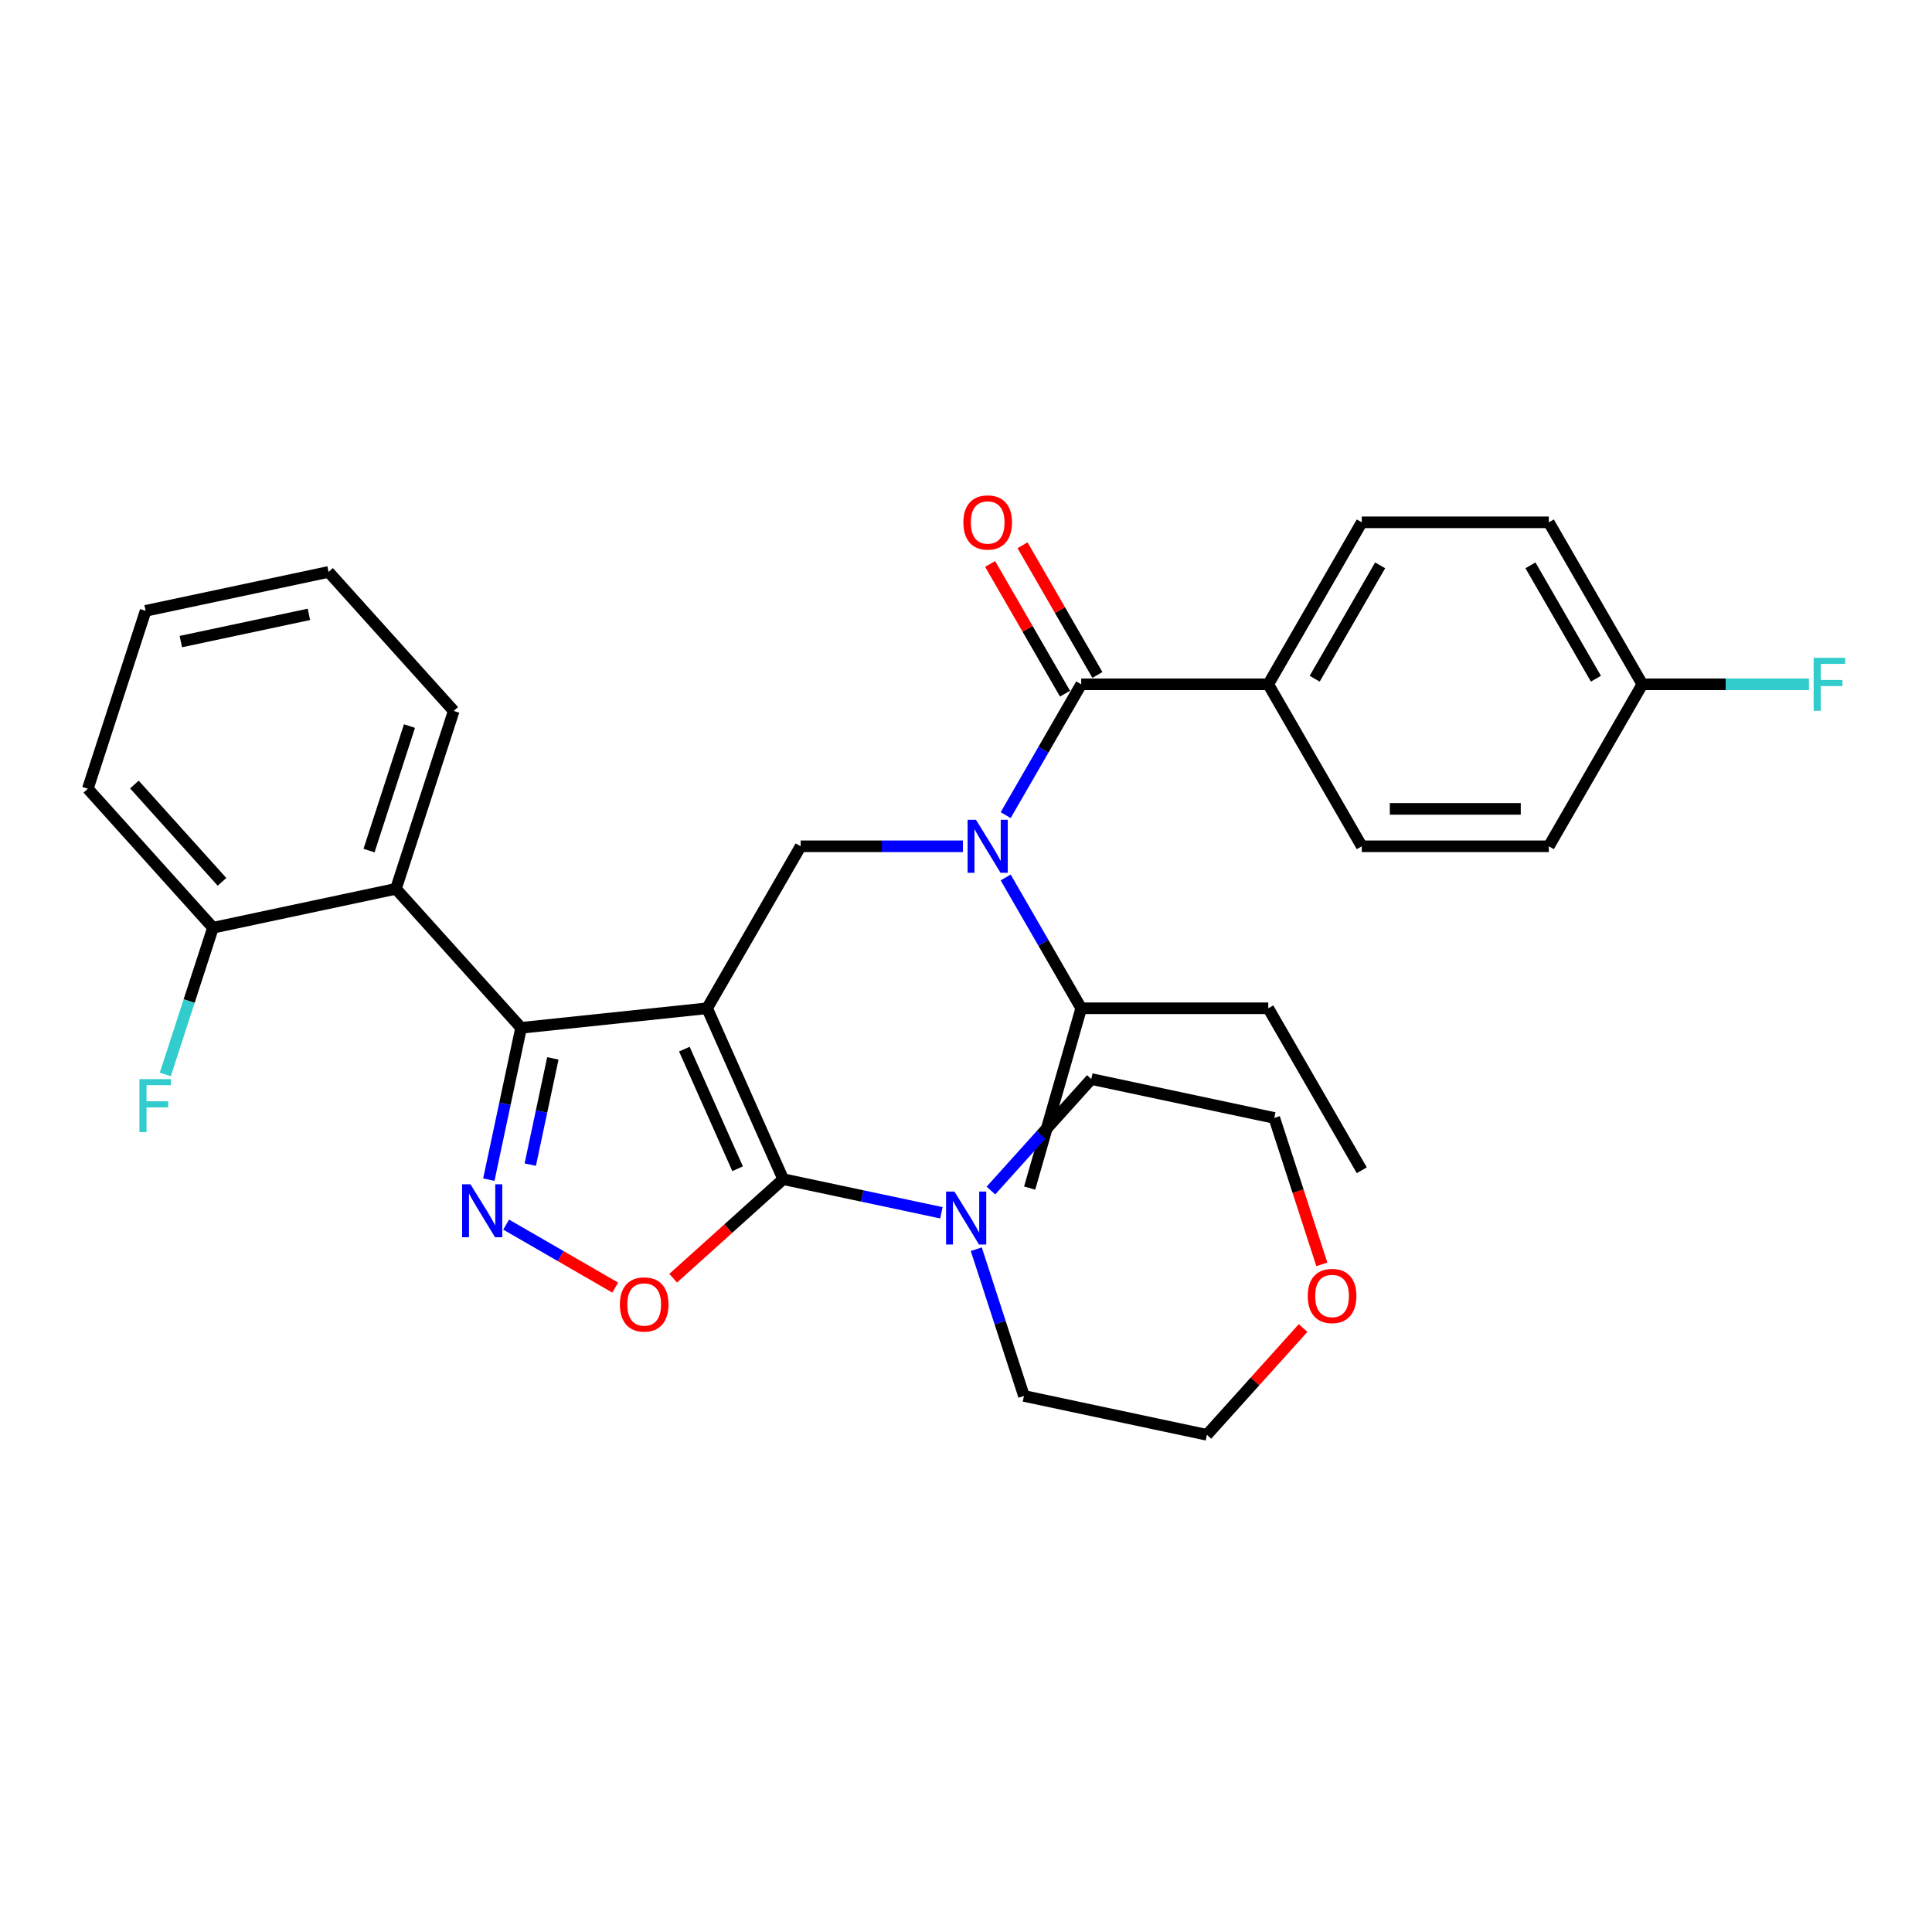 <?xml version='1.0' encoding='iso-8859-1'?>
<svg version='1.1' baseProfile='full'
              xmlns='http://www.w3.org/2000/svg'
                      xmlns:rdkit='http://www.rdkit.org/xml'
                      xmlns:xlink='http://www.w3.org/1999/xlink'
                  xml:space='preserve'
width='1000px' height='1000px' viewBox='0 0 1000 1000'>
<!-- END OF HEADER -->
<rect style='opacity:1.0;fill:#FFFFFF;stroke:none' width='1000' height='1000' x='0' y='0'> </rect>
<path class='bond-0' d='M 656.447,354.197 L 704.854,270.353' style='fill:none;fill-rule:evenodd;stroke:#000000;stroke-width:6px;stroke-linecap:butt;stroke-linejoin:miter;stroke-opacity:1' />
<path class='bond-0' d='M 680.477,351.302 L 714.362,292.611' style='fill:none;fill-rule:evenodd;stroke:#000000;stroke-width:6px;stroke-linecap:butt;stroke-linejoin:miter;stroke-opacity:1' />
<path class='bond-1' d='M 656.447,354.197 L 704.854,438.041' style='fill:none;fill-rule:evenodd;stroke:#000000;stroke-width:6px;stroke-linecap:butt;stroke-linejoin:miter;stroke-opacity:1' />
<path class='bond-2' d='M 656.447,354.197 L 559.632,354.197' style='fill:none;fill-rule:evenodd;stroke:#000000;stroke-width:6px;stroke-linecap:butt;stroke-linejoin:miter;stroke-opacity:1' />
<path class='bond-3' d='M 498.406,438.041 L 456.408,438.041' style='fill:none;fill-rule:evenodd;stroke:#0000FF;stroke-width:6px;stroke-linecap:butt;stroke-linejoin:miter;stroke-opacity:1' />
<path class='bond-3' d='M 456.408,438.041 L 414.409,438.041' style='fill:none;fill-rule:evenodd;stroke:#000000;stroke-width:6px;stroke-linecap:butt;stroke-linejoin:miter;stroke-opacity:1' />
<path class='bond-4' d='M 520.537,421.912 L 540.084,388.054' style='fill:none;fill-rule:evenodd;stroke:#0000FF;stroke-width:6px;stroke-linecap:butt;stroke-linejoin:miter;stroke-opacity:1' />
<path class='bond-4' d='M 540.084,388.054 L 559.632,354.197' style='fill:none;fill-rule:evenodd;stroke:#000000;stroke-width:6px;stroke-linecap:butt;stroke-linejoin:miter;stroke-opacity:1' />
<path class='bond-5' d='M 520.537,454.17 L 540.084,488.028' style='fill:none;fill-rule:evenodd;stroke:#0000FF;stroke-width:6px;stroke-linecap:butt;stroke-linejoin:miter;stroke-opacity:1' />
<path class='bond-5' d='M 540.084,488.028 L 559.632,521.885' style='fill:none;fill-rule:evenodd;stroke:#000000;stroke-width:6px;stroke-linecap:butt;stroke-linejoin:miter;stroke-opacity:1' />
<path class='bond-6' d='M 568.016,349.356 L 548.636,315.789' style='fill:none;fill-rule:evenodd;stroke:#000000;stroke-width:6px;stroke-linecap:butt;stroke-linejoin:miter;stroke-opacity:1' />
<path class='bond-6' d='M 548.636,315.789 L 529.256,282.222' style='fill:none;fill-rule:evenodd;stroke:#FF0000;stroke-width:6px;stroke-linecap:butt;stroke-linejoin:miter;stroke-opacity:1' />
<path class='bond-6' d='M 551.247,359.038 L 531.868,325.471' style='fill:none;fill-rule:evenodd;stroke:#000000;stroke-width:6px;stroke-linecap:butt;stroke-linejoin:miter;stroke-opacity:1' />
<path class='bond-6' d='M 531.868,325.471 L 512.488,291.904' style='fill:none;fill-rule:evenodd;stroke:#FF0000;stroke-width:6px;stroke-linecap:butt;stroke-linejoin:miter;stroke-opacity:1' />
<path class='bond-7' d='M 704.854,270.353 L 801.669,270.353' style='fill:none;fill-rule:evenodd;stroke:#000000;stroke-width:6px;stroke-linecap:butt;stroke-linejoin:miter;stroke-opacity:1' />
<path class='bond-8' d='M 704.854,438.041 L 801.669,438.041' style='fill:none;fill-rule:evenodd;stroke:#000000;stroke-width:6px;stroke-linecap:butt;stroke-linejoin:miter;stroke-opacity:1' />
<path class='bond-8' d='M 719.376,418.678 L 787.147,418.678' style='fill:none;fill-rule:evenodd;stroke:#000000;stroke-width:6px;stroke-linecap:butt;stroke-linejoin:miter;stroke-opacity:1' />
<path class='bond-9' d='M 366.002,521.885 L 405.38,610.33' style='fill:none;fill-rule:evenodd;stroke:#000000;stroke-width:6px;stroke-linecap:butt;stroke-linejoin:miter;stroke-opacity:1' />
<path class='bond-9' d='M 354.22,543.028 L 381.784,604.939' style='fill:none;fill-rule:evenodd;stroke:#000000;stroke-width:6px;stroke-linecap:butt;stroke-linejoin:miter;stroke-opacity:1' />
<path class='bond-10' d='M 366.002,521.885 L 269.717,532.005' style='fill:none;fill-rule:evenodd;stroke:#000000;stroke-width:6px;stroke-linecap:butt;stroke-linejoin:miter;stroke-opacity:1' />
<path class='bond-11' d='M 366.002,521.885 L 414.409,438.041' style='fill:none;fill-rule:evenodd;stroke:#000000;stroke-width:6px;stroke-linecap:butt;stroke-linejoin:miter;stroke-opacity:1' />
<path class='bond-12' d='M 405.38,610.33 L 376.91,635.965' style='fill:none;fill-rule:evenodd;stroke:#000000;stroke-width:6px;stroke-linecap:butt;stroke-linejoin:miter;stroke-opacity:1' />
<path class='bond-12' d='M 376.91,635.965 L 348.439,661.6' style='fill:none;fill-rule:evenodd;stroke:#FF0000;stroke-width:6px;stroke-linecap:butt;stroke-linejoin:miter;stroke-opacity:1' />
<path class='bond-13' d='M 405.38,610.33 L 446.321,619.032' style='fill:none;fill-rule:evenodd;stroke:#000000;stroke-width:6px;stroke-linecap:butt;stroke-linejoin:miter;stroke-opacity:1' />
<path class='bond-13' d='M 446.321,619.032 L 487.261,627.734' style='fill:none;fill-rule:evenodd;stroke:#0000FF;stroke-width:6px;stroke-linecap:butt;stroke-linejoin:miter;stroke-opacity:1' />
<path class='bond-14' d='M 318.426,666.448 L 290.2,650.152' style='fill:none;fill-rule:evenodd;stroke:#FF0000;stroke-width:6px;stroke-linecap:butt;stroke-linejoin:miter;stroke-opacity:1' />
<path class='bond-14' d='M 290.2,650.152 L 261.974,633.855' style='fill:none;fill-rule:evenodd;stroke:#0000FF;stroke-width:6px;stroke-linecap:butt;stroke-linejoin:miter;stroke-opacity:1' />
<path class='bond-15' d='M 253.017,610.575 L 261.367,571.29' style='fill:none;fill-rule:evenodd;stroke:#0000FF;stroke-width:6px;stroke-linecap:butt;stroke-linejoin:miter;stroke-opacity:1' />
<path class='bond-15' d='M 261.367,571.29 L 269.717,532.005' style='fill:none;fill-rule:evenodd;stroke:#000000;stroke-width:6px;stroke-linecap:butt;stroke-linejoin:miter;stroke-opacity:1' />
<path class='bond-15' d='M 274.462,602.815 L 280.307,575.316' style='fill:none;fill-rule:evenodd;stroke:#0000FF;stroke-width:6px;stroke-linecap:butt;stroke-linejoin:miter;stroke-opacity:1' />
<path class='bond-15' d='M 280.307,575.316 L 286.152,547.816' style='fill:none;fill-rule:evenodd;stroke:#000000;stroke-width:6px;stroke-linecap:butt;stroke-linejoin:miter;stroke-opacity:1' />
<path class='bond-16' d='M 269.717,532.005 L 204.936,460.058' style='fill:none;fill-rule:evenodd;stroke:#000000;stroke-width:6px;stroke-linecap:butt;stroke-linejoin:miter;stroke-opacity:1' />
<path class='bond-17' d='M 656.447,521.885 L 559.632,521.885' style='fill:none;fill-rule:evenodd;stroke:#000000;stroke-width:6px;stroke-linecap:butt;stroke-linejoin:miter;stroke-opacity:1' />
<path class='bond-18' d='M 656.447,521.885 L 704.854,605.729' style='fill:none;fill-rule:evenodd;stroke:#000000;stroke-width:6px;stroke-linecap:butt;stroke-linejoin:miter;stroke-opacity:1' />
<path class='bond-19' d='M 559.632,521.885 L 532.951,614.951' style='fill:none;fill-rule:evenodd;stroke:#000000;stroke-width:6px;stroke-linecap:butt;stroke-linejoin:miter;stroke-opacity:1' />
<path class='bond-20' d='M 684.187,654.433 L 671.874,616.537' style='fill:none;fill-rule:evenodd;stroke:#FF0000;stroke-width:6px;stroke-linecap:butt;stroke-linejoin:miter;stroke-opacity:1' />
<path class='bond-20' d='M 671.874,616.537 L 659.561,578.641' style='fill:none;fill-rule:evenodd;stroke:#000000;stroke-width:6px;stroke-linecap:butt;stroke-linejoin:miter;stroke-opacity:1' />
<path class='bond-21' d='M 674.472,687.383 L 649.584,715.024' style='fill:none;fill-rule:evenodd;stroke:#FF0000;stroke-width:6px;stroke-linecap:butt;stroke-linejoin:miter;stroke-opacity:1' />
<path class='bond-21' d='M 649.584,715.024 L 624.696,742.664' style='fill:none;fill-rule:evenodd;stroke:#000000;stroke-width:6px;stroke-linecap:butt;stroke-linejoin:miter;stroke-opacity:1' />
<path class='bond-22' d='M 505.32,646.588 L 517.659,684.562' style='fill:none;fill-rule:evenodd;stroke:#0000FF;stroke-width:6px;stroke-linecap:butt;stroke-linejoin:miter;stroke-opacity:1' />
<path class='bond-22' d='M 517.659,684.562 L 529.997,722.536' style='fill:none;fill-rule:evenodd;stroke:#000000;stroke-width:6px;stroke-linecap:butt;stroke-linejoin:miter;stroke-opacity:1' />
<path class='bond-23' d='M 512.898,616.223 L 538.879,587.367' style='fill:none;fill-rule:evenodd;stroke:#0000FF;stroke-width:6px;stroke-linecap:butt;stroke-linejoin:miter;stroke-opacity:1' />
<path class='bond-23' d='M 538.879,587.367 L 564.861,558.512' style='fill:none;fill-rule:evenodd;stroke:#000000;stroke-width:6px;stroke-linecap:butt;stroke-linejoin:miter;stroke-opacity:1' />
<path class='bond-24' d='M 529.997,722.536 L 624.696,742.664' style='fill:none;fill-rule:evenodd;stroke:#000000;stroke-width:6px;stroke-linecap:butt;stroke-linejoin:miter;stroke-opacity:1' />
<path class='bond-25' d='M 204.936,460.058 L 234.853,367.981' style='fill:none;fill-rule:evenodd;stroke:#000000;stroke-width:6px;stroke-linecap:butt;stroke-linejoin:miter;stroke-opacity:1' />
<path class='bond-25' d='M 191.008,440.263 L 211.95,375.809' style='fill:none;fill-rule:evenodd;stroke:#000000;stroke-width:6px;stroke-linecap:butt;stroke-linejoin:miter;stroke-opacity:1' />
<path class='bond-26' d='M 204.936,460.058 L 110.236,480.187' style='fill:none;fill-rule:evenodd;stroke:#000000;stroke-width:6px;stroke-linecap:butt;stroke-linejoin:miter;stroke-opacity:1' />
<path class='bond-27' d='M 234.853,367.981 L 170.071,296.034' style='fill:none;fill-rule:evenodd;stroke:#000000;stroke-width:6px;stroke-linecap:butt;stroke-linejoin:miter;stroke-opacity:1' />
<path class='bond-28' d='M 110.236,480.187 L 45.455,408.239' style='fill:none;fill-rule:evenodd;stroke:#000000;stroke-width:6px;stroke-linecap:butt;stroke-linejoin:miter;stroke-opacity:1' />
<path class='bond-28' d='M 114.909,456.438 L 69.561,406.075' style='fill:none;fill-rule:evenodd;stroke:#000000;stroke-width:6px;stroke-linecap:butt;stroke-linejoin:miter;stroke-opacity:1' />
<path class='bond-29' d='M 110.236,480.187 L 97.898,518.16' style='fill:none;fill-rule:evenodd;stroke:#000000;stroke-width:6px;stroke-linecap:butt;stroke-linejoin:miter;stroke-opacity:1' />
<path class='bond-29' d='M 97.898,518.16 L 85.56,556.134' style='fill:none;fill-rule:evenodd;stroke:#33CCCC;stroke-width:6px;stroke-linecap:butt;stroke-linejoin:miter;stroke-opacity:1' />
<path class='bond-30' d='M 170.071,296.034 L 75.372,316.163' style='fill:none;fill-rule:evenodd;stroke:#000000;stroke-width:6px;stroke-linecap:butt;stroke-linejoin:miter;stroke-opacity:1' />
<path class='bond-30' d='M 159.892,317.993 L 93.603,332.083' style='fill:none;fill-rule:evenodd;stroke:#000000;stroke-width:6px;stroke-linecap:butt;stroke-linejoin:miter;stroke-opacity:1' />
<path class='bond-31' d='M 45.455,408.239 L 75.372,316.163' style='fill:none;fill-rule:evenodd;stroke:#000000;stroke-width:6px;stroke-linecap:butt;stroke-linejoin:miter;stroke-opacity:1' />
<path class='bond-32' d='M 564.861,558.512 L 659.561,578.641' style='fill:none;fill-rule:evenodd;stroke:#000000;stroke-width:6px;stroke-linecap:butt;stroke-linejoin:miter;stroke-opacity:1' />
<path class='bond-33' d='M 850.077,354.197 L 801.669,438.041' style='fill:none;fill-rule:evenodd;stroke:#000000;stroke-width:6px;stroke-linecap:butt;stroke-linejoin:miter;stroke-opacity:1' />
<path class='bond-34' d='M 850.077,354.197 L 893.198,354.197' style='fill:none;fill-rule:evenodd;stroke:#000000;stroke-width:6px;stroke-linecap:butt;stroke-linejoin:miter;stroke-opacity:1' />
<path class='bond-34' d='M 893.198,354.197 L 936.319,354.197' style='fill:none;fill-rule:evenodd;stroke:#33CCCC;stroke-width:6px;stroke-linecap:butt;stroke-linejoin:miter;stroke-opacity:1' />
<path class='bond-35' d='M 850.077,354.197 L 801.669,270.353' style='fill:none;fill-rule:evenodd;stroke:#000000;stroke-width:6px;stroke-linecap:butt;stroke-linejoin:miter;stroke-opacity:1' />
<path class='bond-35' d='M 826.047,351.302 L 792.161,292.611' style='fill:none;fill-rule:evenodd;stroke:#000000;stroke-width:6px;stroke-linecap:butt;stroke-linejoin:miter;stroke-opacity:1' />
<path  class='atom-1' d='M 505.164 424.332
L 514.148 438.854
Q 515.039 440.287, 516.472 442.882
Q 517.905 445.477, 517.982 445.631
L 517.982 424.332
L 521.622 424.332
L 521.622 451.75
L 517.866 451.75
L 508.223 435.872
Q 507.1 434.014, 505.9 431.884
Q 504.738 429.754, 504.389 429.095
L 504.389 451.75
L 500.826 451.75
L 500.826 424.332
L 505.164 424.332
' fill='#0000FF'/>
<path  class='atom-3' d='M 498.638 270.43
Q 498.638 263.847, 501.891 260.168
Q 505.144 256.489, 511.224 256.489
Q 517.304 256.489, 520.557 260.168
Q 523.81 263.847, 523.81 270.43
Q 523.81 277.091, 520.519 280.886
Q 517.227 284.643, 511.224 284.643
Q 505.183 284.643, 501.891 280.886
Q 498.638 277.13, 498.638 270.43
M 511.224 281.545
Q 515.407 281.545, 517.653 278.756
Q 519.938 275.929, 519.938 270.43
Q 519.938 265.047, 517.653 262.337
Q 515.407 259.587, 511.224 259.587
Q 507.042 259.587, 504.757 262.298
Q 502.511 265.009, 502.511 270.43
Q 502.511 275.968, 504.757 278.756
Q 507.042 281.545, 511.224 281.545
' fill='#FF0000'/>
<path  class='atom-8' d='M 320.847 675.189
Q 320.847 668.606, 324.1 664.927
Q 327.353 661.248, 333.433 661.248
Q 339.513 661.248, 342.766 664.927
Q 346.019 668.606, 346.019 675.189
Q 346.019 681.85, 342.727 685.645
Q 339.435 689.402, 333.433 689.402
Q 327.391 689.402, 324.1 685.645
Q 320.847 681.889, 320.847 675.189
M 333.433 686.304
Q 337.615 686.304, 339.861 683.515
Q 342.146 680.688, 342.146 675.189
Q 342.146 669.806, 339.861 667.096
Q 337.615 664.346, 333.433 664.346
Q 329.25 664.346, 326.965 667.057
Q 324.719 669.768, 324.719 675.189
Q 324.719 680.727, 326.965 683.515
Q 329.25 686.304, 333.433 686.304
' fill='#FF0000'/>
<path  class='atom-9' d='M 243.528 612.995
L 252.512 627.518
Q 253.403 628.951, 254.836 631.545
Q 256.269 634.14, 256.346 634.295
L 256.346 612.995
L 259.986 612.995
L 259.986 640.413
L 256.23 640.413
L 246.587 624.536
Q 245.464 622.677, 244.264 620.547
Q 243.102 618.417, 242.753 617.759
L 242.753 640.413
L 239.191 640.413
L 239.191 612.995
L 243.528 612.995
' fill='#0000FF'/>
<path  class='atom-15' d='M 676.892 670.794
Q 676.892 664.211, 680.145 660.532
Q 683.398 656.853, 689.478 656.853
Q 695.558 656.853, 698.811 660.532
Q 702.064 664.211, 702.064 670.794
Q 702.064 677.455, 698.772 681.25
Q 695.481 685.007, 689.478 685.007
Q 683.437 685.007, 680.145 681.25
Q 676.892 677.494, 676.892 670.794
M 689.478 681.909
Q 693.66 681.909, 695.906 679.121
Q 698.191 676.294, 698.191 670.794
Q 698.191 665.412, 695.906 662.701
Q 693.66 659.951, 689.478 659.951
Q 685.296 659.951, 683.011 662.662
Q 680.765 665.373, 680.765 670.794
Q 680.765 676.332, 683.011 679.121
Q 685.296 681.909, 689.478 681.909
' fill='#FF0000'/>
<path  class='atom-16' d='M 494.019 616.75
L 503.003 631.272
Q 503.894 632.705, 505.327 635.3
Q 506.76 637.894, 506.837 638.049
L 506.837 616.75
L 510.477 616.75
L 510.477 644.168
L 506.721 644.168
L 497.078 628.29
Q 495.955 626.432, 494.755 624.302
Q 493.593 622.172, 493.244 621.513
L 493.244 644.168
L 489.682 644.168
L 489.682 616.75
L 494.019 616.75
' fill='#0000FF'/>
<path  class='atom-24' d='M 72.167 558.554
L 88.471 558.554
L 88.471 561.691
L 75.846 561.691
L 75.846 570.017
L 87.077 570.017
L 87.077 573.193
L 75.846 573.193
L 75.846 585.972
L 72.167 585.972
L 72.167 558.554
' fill='#33CCCC'/>
<path  class='atom-32' d='M 938.74 340.488
L 955.043 340.488
L 955.043 343.625
L 942.419 343.625
L 942.419 351.951
L 953.649 351.951
L 953.649 355.126
L 942.419 355.126
L 942.419 367.906
L 938.74 367.906
L 938.74 340.488
' fill='#33CCCC'/>
</svg>
